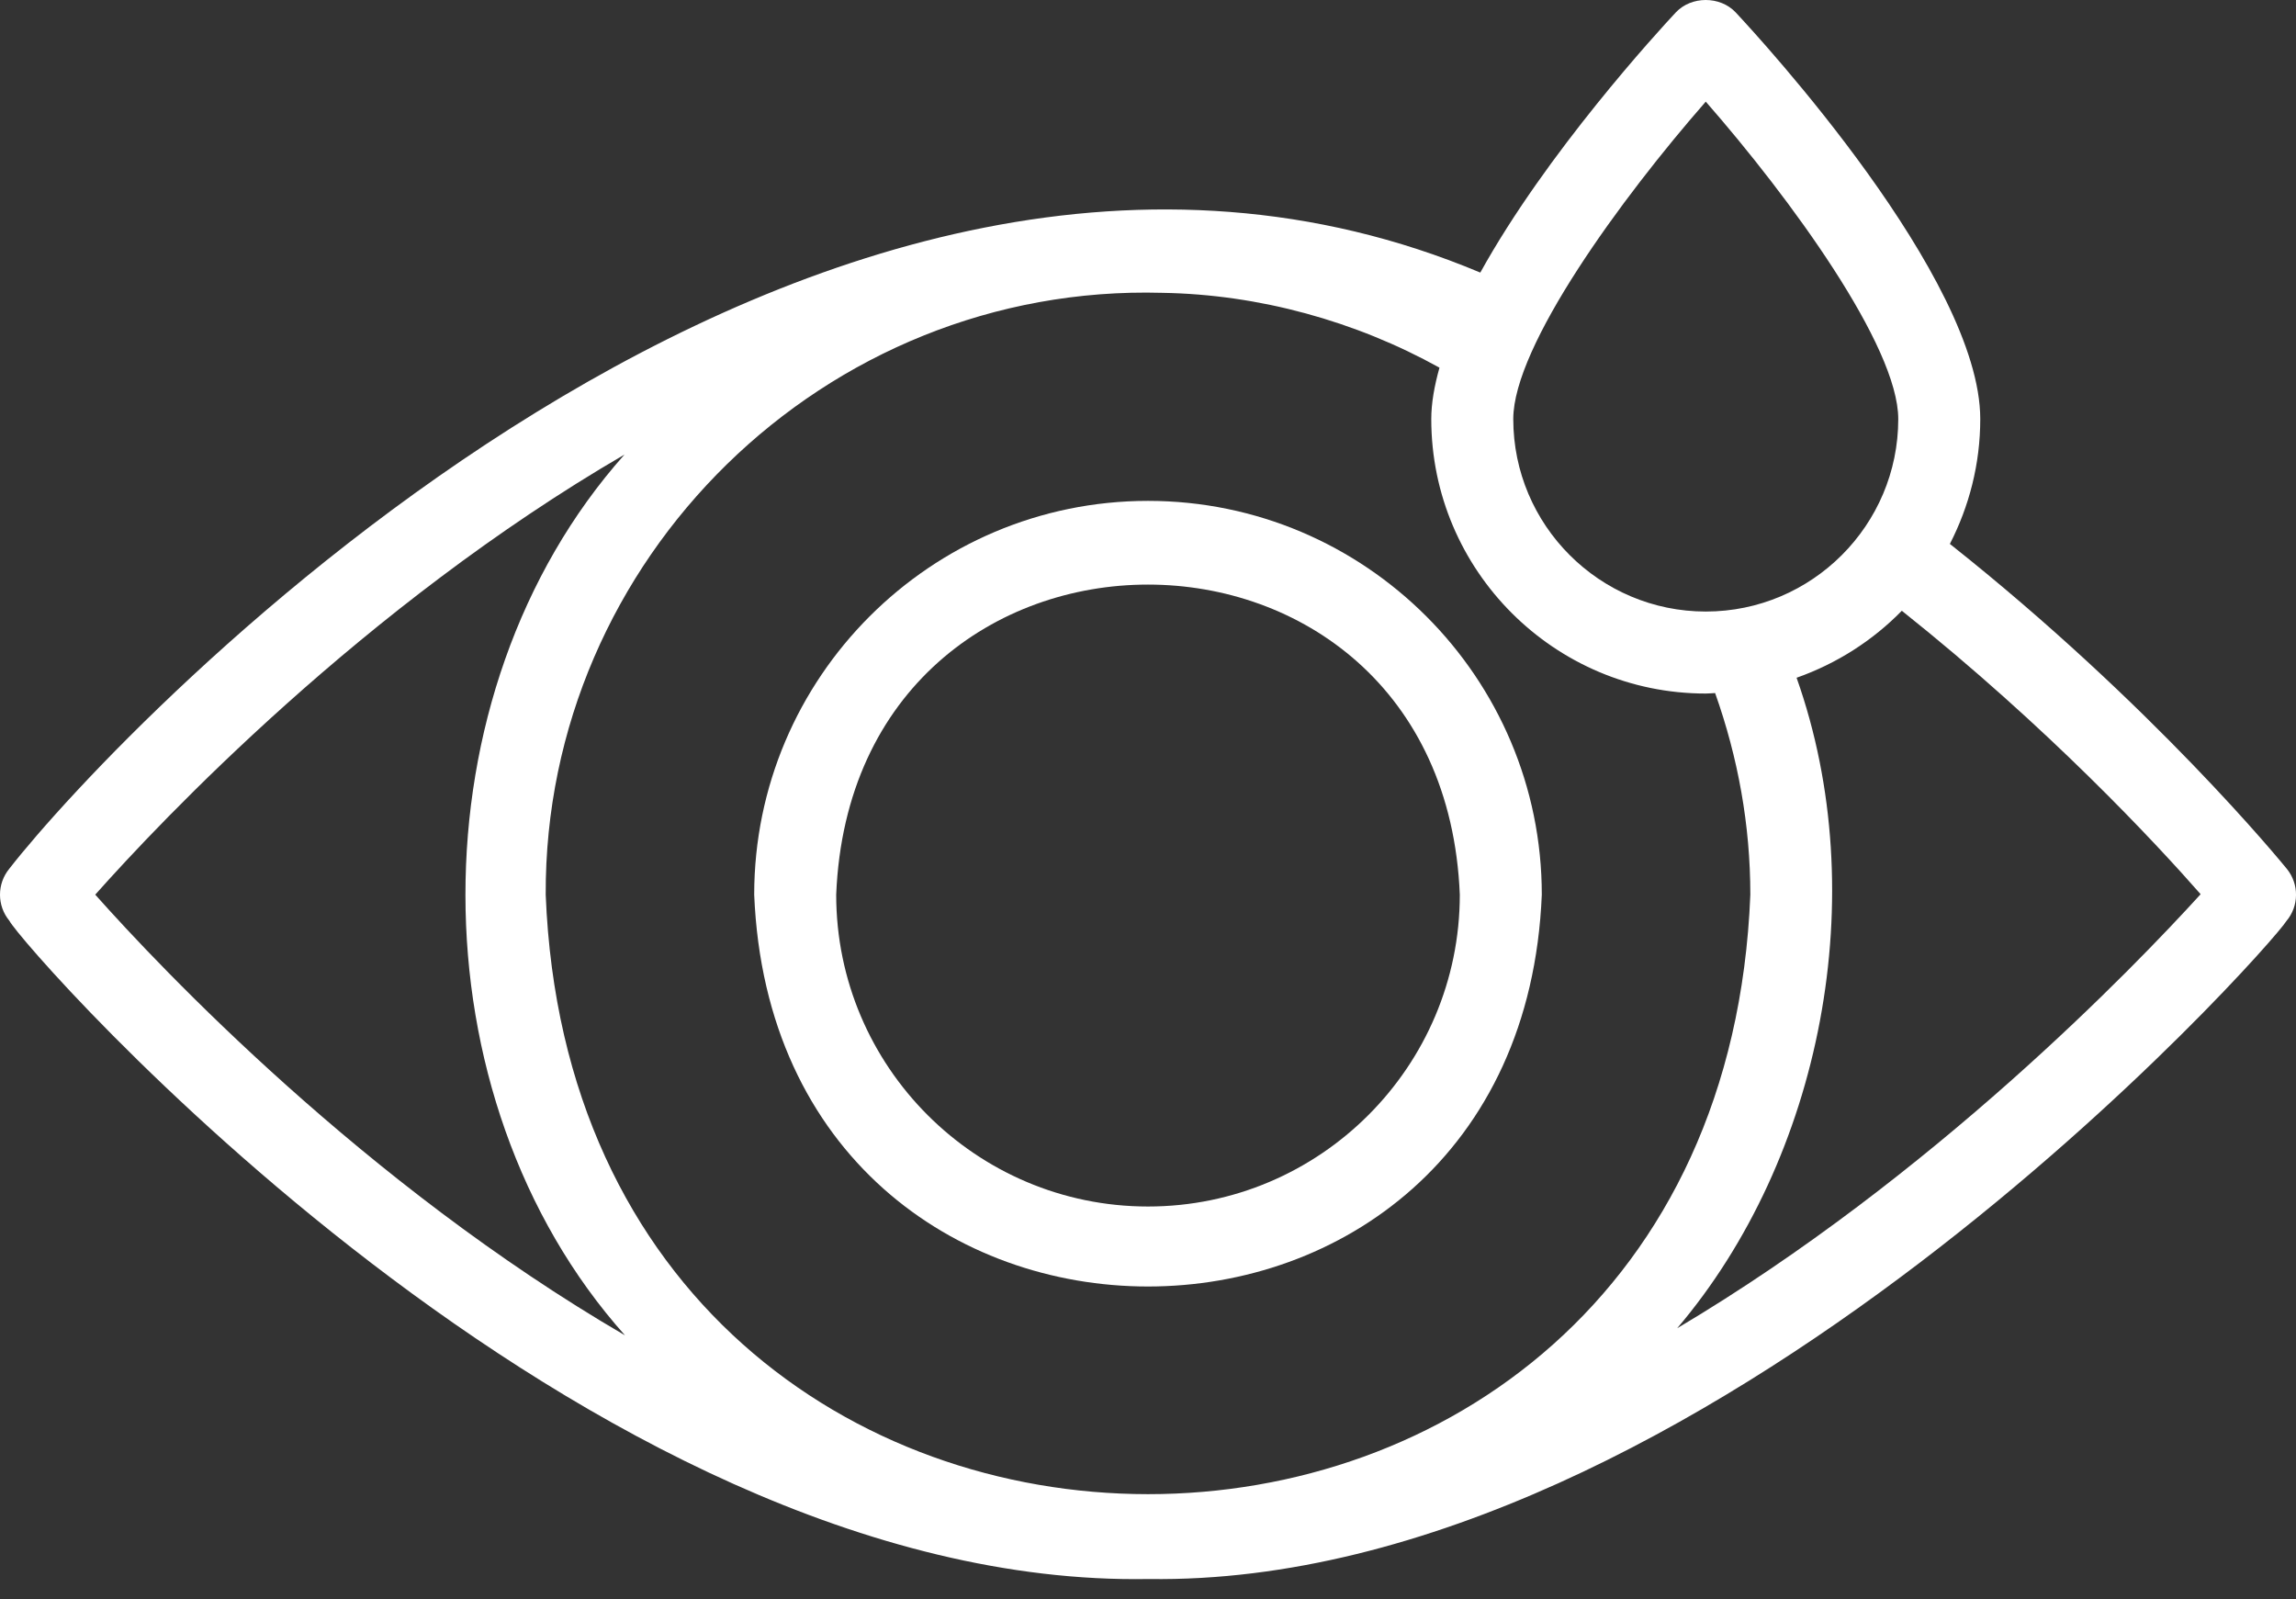 <svg width="56" height="39" viewBox="0 0 56 39" fill="none" xmlns="http://www.w3.org/2000/svg">
<rect x="0" y="0" width="56" height="39" fill="#333333" stroke="none"/>
<path d="M55.777 21.191C55.639 21.022 52.496 17.179 47.558 13.266C48.028 12.351 48.299 11.317 48.299 10.22C48.299 6.779 42.945 0.956 42.334 0.303C41.955 -0.101 41.252 -0.101 40.873 0.303C40.448 0.758 37.721 3.726 36.105 6.648C19.835 -0.181 2.935 17.713 0.228 21.186C-0.076 21.555 -0.076 22.087 0.228 22.456C0.536 23.074 14.212 38.76 28.02 38.511C41.553 38.707 55.393 23.082 55.765 22.465C56.075 22.099 56.079 21.564 55.777 21.191ZM41.604 2.479C43.662 4.832 46.299 8.439 46.299 10.22C46.299 12.809 44.193 14.915 41.604 14.915C39.015 14.915 36.909 12.809 36.909 10.22C36.909 8.439 39.545 4.832 41.604 2.479ZM42.691 21.821C41.918 41.321 14.08 41.309 13.31 21.821C13.274 13.629 20.12 6.91 28.349 7.142C30.707 7.18 33.066 7.833 35.109 8.967C34.986 9.407 34.909 9.83 34.909 10.22C34.909 13.911 37.912 16.915 41.604 16.915C41.681 16.915 41.756 16.906 41.832 16.903C42.391 18.476 42.691 20.123 42.691 21.821ZM2.323 21.82C3.923 20.021 8.863 14.791 15.232 11.086C10.054 16.898 10.06 26.763 15.244 32.568C8.878 28.862 3.926 23.621 2.323 21.82ZM40.907 32.395C44.426 28.256 45.701 21.831 43.819 16.53C44.798 16.185 45.675 15.623 46.386 14.896C49.951 17.734 52.589 20.572 53.674 21.809C52.063 23.58 47.14 28.696 40.907 32.395Z" fill="white"/>
<path d="M28 12.216C22.703 12.216 18.395 16.524 18.395 21.821C18.922 34.564 37.08 34.56 37.605 21.821C37.605 16.524 33.297 12.216 28 12.216ZM28 29.426C23.807 29.426 20.395 26.015 20.395 21.821C20.805 11.735 35.197 11.738 35.605 21.821C35.605 26.015 32.193 29.426 28 29.426Z" fill="white"/>
</svg>
